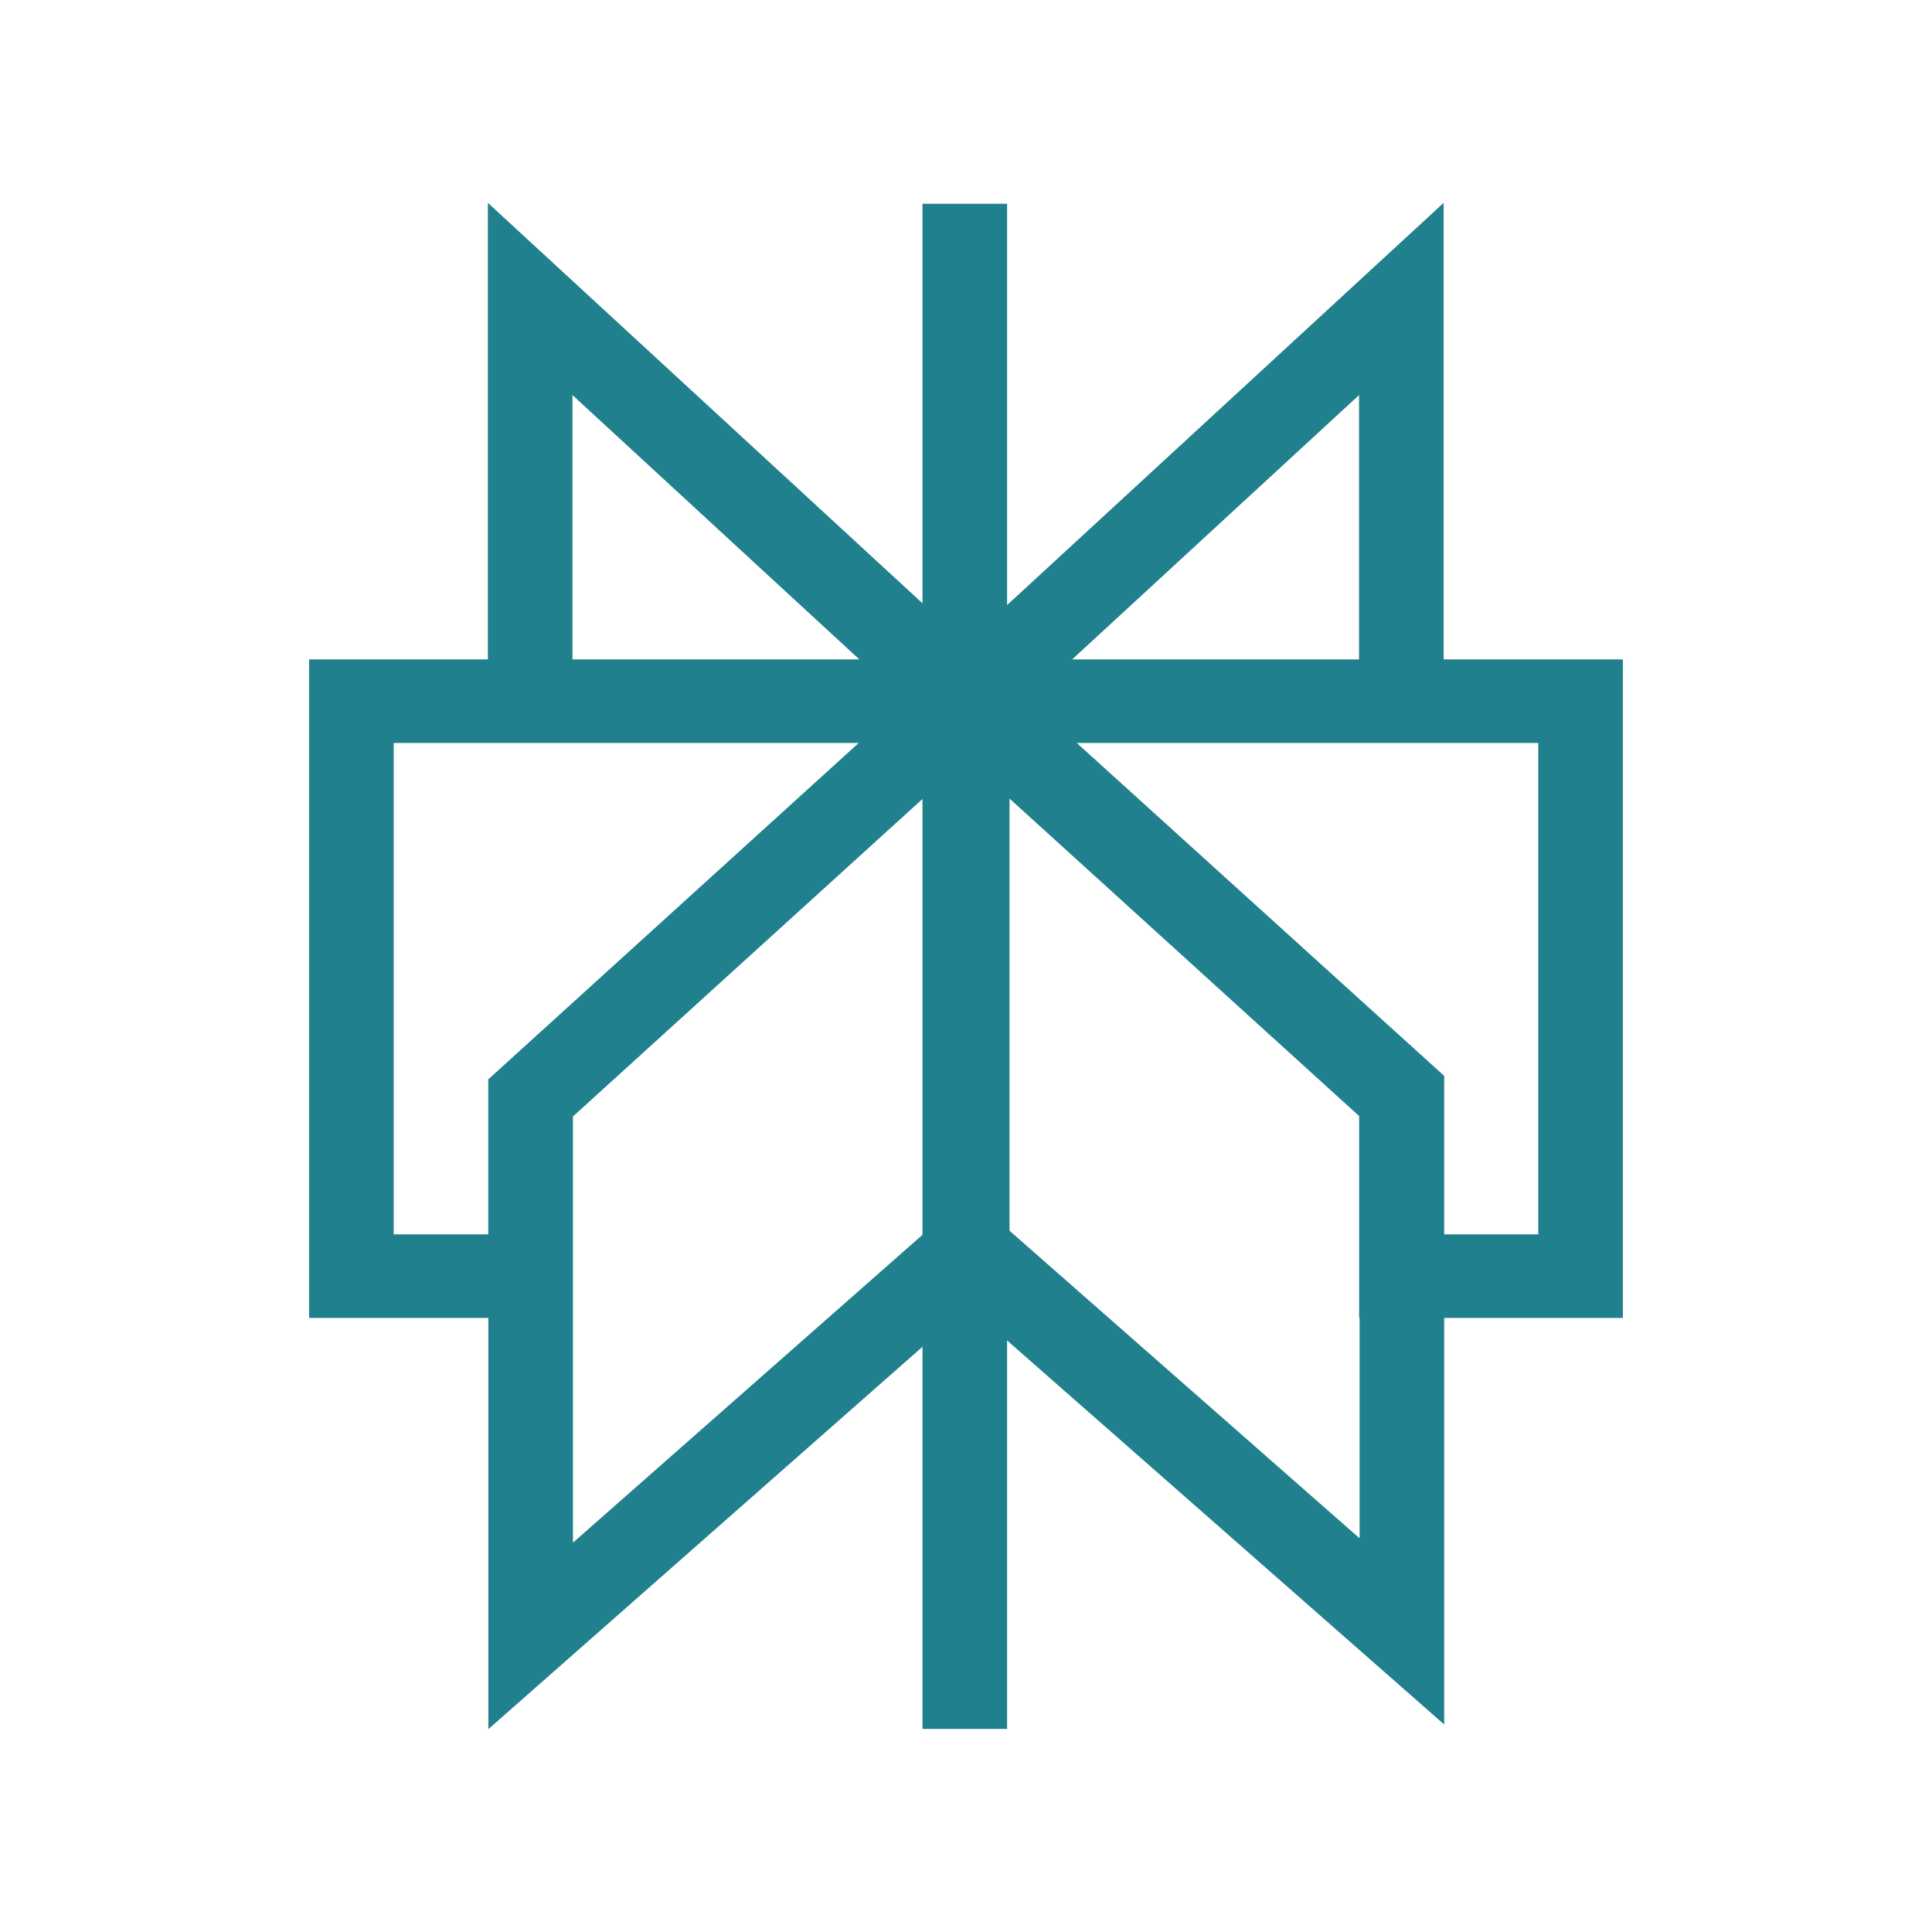 <svg width="1000" height="1000" viewBox="0 0 1000 1000" fill="none" xmlns="http://www.w3.org/2000/svg">
<rect x="0" y="0" width="1000" height="1000" fill="#333333" stroke="none"/>
<g clip-path="url(#clip0_8_17)">
<rect width="1000" height="1000" fill="white"/>
<path fill-rule="evenodd" clip-rule="evenodd" d="M252.521 104.999L477.476 312.262V312.214V105.478H521.266V313.189L747.228 104.999V341.309H840.001V682.164H747.513V892.587L521.266 693.812V894.869H477.476V697.089L252.776 894.999V682.164H160.001V341.309H252.521V104.999ZM444.463 384.564H203.79V638.909H252.721V558.679L444.463 384.564ZM296.563 577.872V798.479L477.476 639.137V413.552L296.563 577.872ZM522.526 637.029V413.339L703.491 577.669V682.164H703.723V796.227L522.526 637.029ZM747.513 638.909H796.211V384.564H557.331L747.513 556.877V638.909ZM703.438 341.309V204.495L554.943 341.309H703.438ZM444.803 341.309H296.311V204.495L444.803 341.309Z" fill="#20808D"/>
</g>
<defs>
<clipPath id="clip0_8_17">
<rect width="1000" height="1000" fill="white"/>
</clipPath>
</defs>
</svg>
